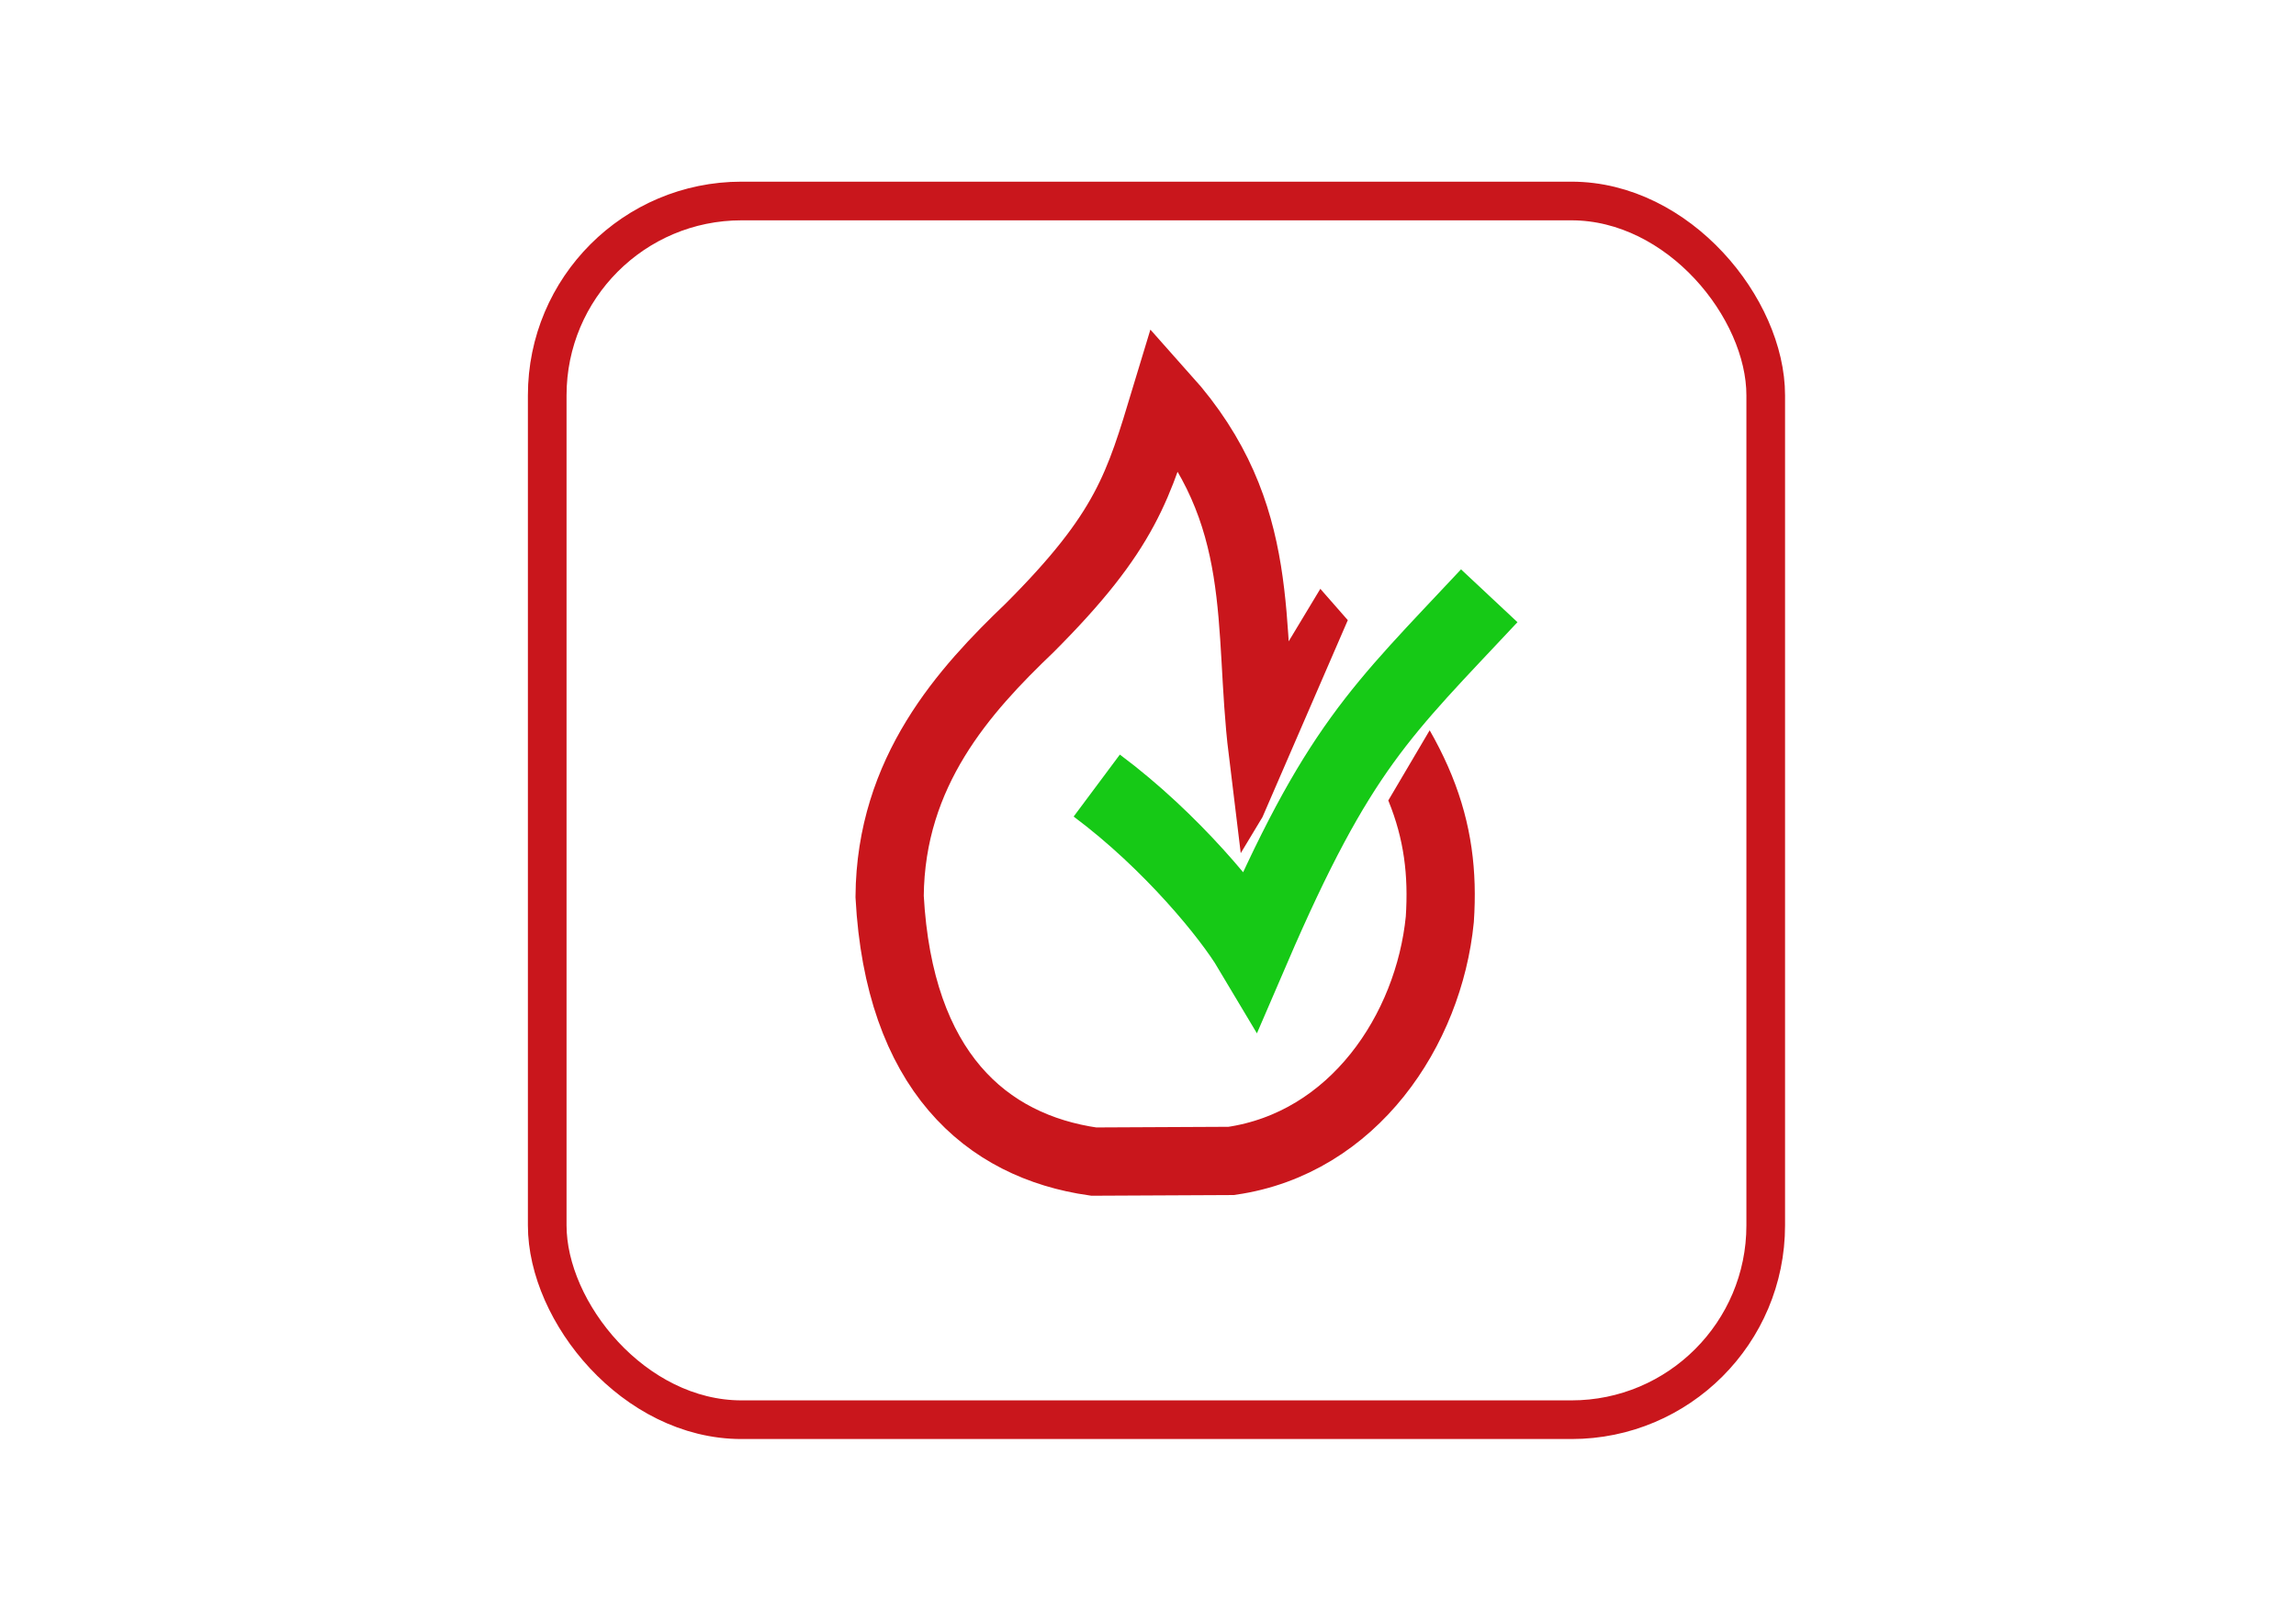 <?xml version="1.0" encoding="UTF-8" standalone="no"?> <svg xmlns:inkscape="http://www.inkscape.org/namespaces/inkscape" xmlns:sodipodi="http://sodipodi.sourceforge.net/DTD/sodipodi-0.dtd" xmlns="http://www.w3.org/2000/svg" xmlns:svg="http://www.w3.org/2000/svg" width="297mm" height="210mm" viewBox="0 0 297 210" version="1.1" id="svg5" inkscape:version="1.2.2 (732a01da63, 2022-12-09)" sodipodi:docname="przeglądy.svg" xml:space="preserve"><defs id="defs2"><clipPath id="clipPath11255"><path style="display:none;fill:none;fill-rule:evenodd;stroke:#c9161c;stroke-width:6.241;stroke-dasharray:none" d="m 166.158,119.459 12.171,-20.637 -9.393,-7.938 -10.319,23.812 z" id="path11257"></path><path id="lpe_path-effect11259" style="fill:none;fill-rule:evenodd;stroke:#c9161c;stroke-width:6.241;stroke-dasharray:none" class="powerclip" d="m 116.919,60.658 h 68.043 v 91.174 h -68.043 z m 49.239,58.801 12.171,-20.637 -9.393,-7.938 -10.319,23.812 z"></path></clipPath></defs><g inkscape:label="Warstwa 1" inkscape:groupmode="layer" id="layer1"><rect style="fill:none;fill-rule:evenodd;stroke:#c9161c;stroke-width:5;stroke-dasharray:none;stroke-opacity:1" id="rect234" width="157.62" height="157.62" x="70.786" y="25.996" ry="25.135"></rect><path style="fill:none;fill-opacity:1;fill-rule:evenodd;stroke:#c9161c;stroke-width:6.398;stroke-dasharray:none;stroke-opacity:1" d="m 144.249,143.633 c -10.127,-1.441 -18.246,-8.533 -19.13,-24.843 0.089,-11.743 7.01,-19.334 13.127,-25.183 9.064,-9.064 10.225,-13.306 12.726,-21.567 9.734,10.895 7.68,21.388 9.109,33.087 l 5.894,-9.779 c 8.796,10.002 11.297,16.923 10.716,25.585 -1.027,10.359 -8.082,20.986 -19.557,22.638 z" id="path6087" sodipodi:nodetypes="ccccccccc" clip-path="url(#clipPath11255)" inkscape:path-effect="#path-effect11259" inkscape:original-d="m 144.24937,143.63254 c -10.12746,-1.44137 -18.24563,-8.5332 -19.13026,-24.84342 0.0894,-11.7433 7.01023,-19.334006 13.12746,-25.183316 9.06422,-9.06422 10.22515,-13.306083 12.72562,-21.566564 9.73399,10.894904 7.68002,21.387964 9.10886,33.08661 l 5.89398,-9.778656 c 8.79631,10.001896 11.29677,16.922876 10.71629,25.585206 -1.02698,10.35908 -8.08188,20.98608 -19.55727,22.63818 z" transform="matrix(1.38,0,0,1.38,-57.586,-47.981)"></path><path style="fill:none;fill-rule:evenodd;stroke:#16c916;stroke-width:10;stroke-dasharray:none;stroke-opacity:1" d="m 141.871,101.601 c 9.724,7.251 17.437,16.771 20.001,21.074 11.221,-26.046 16.765,-30.657 30.77,-45.621" id="path10781" sodipodi:nodetypes="ccc"></path></g></svg> 